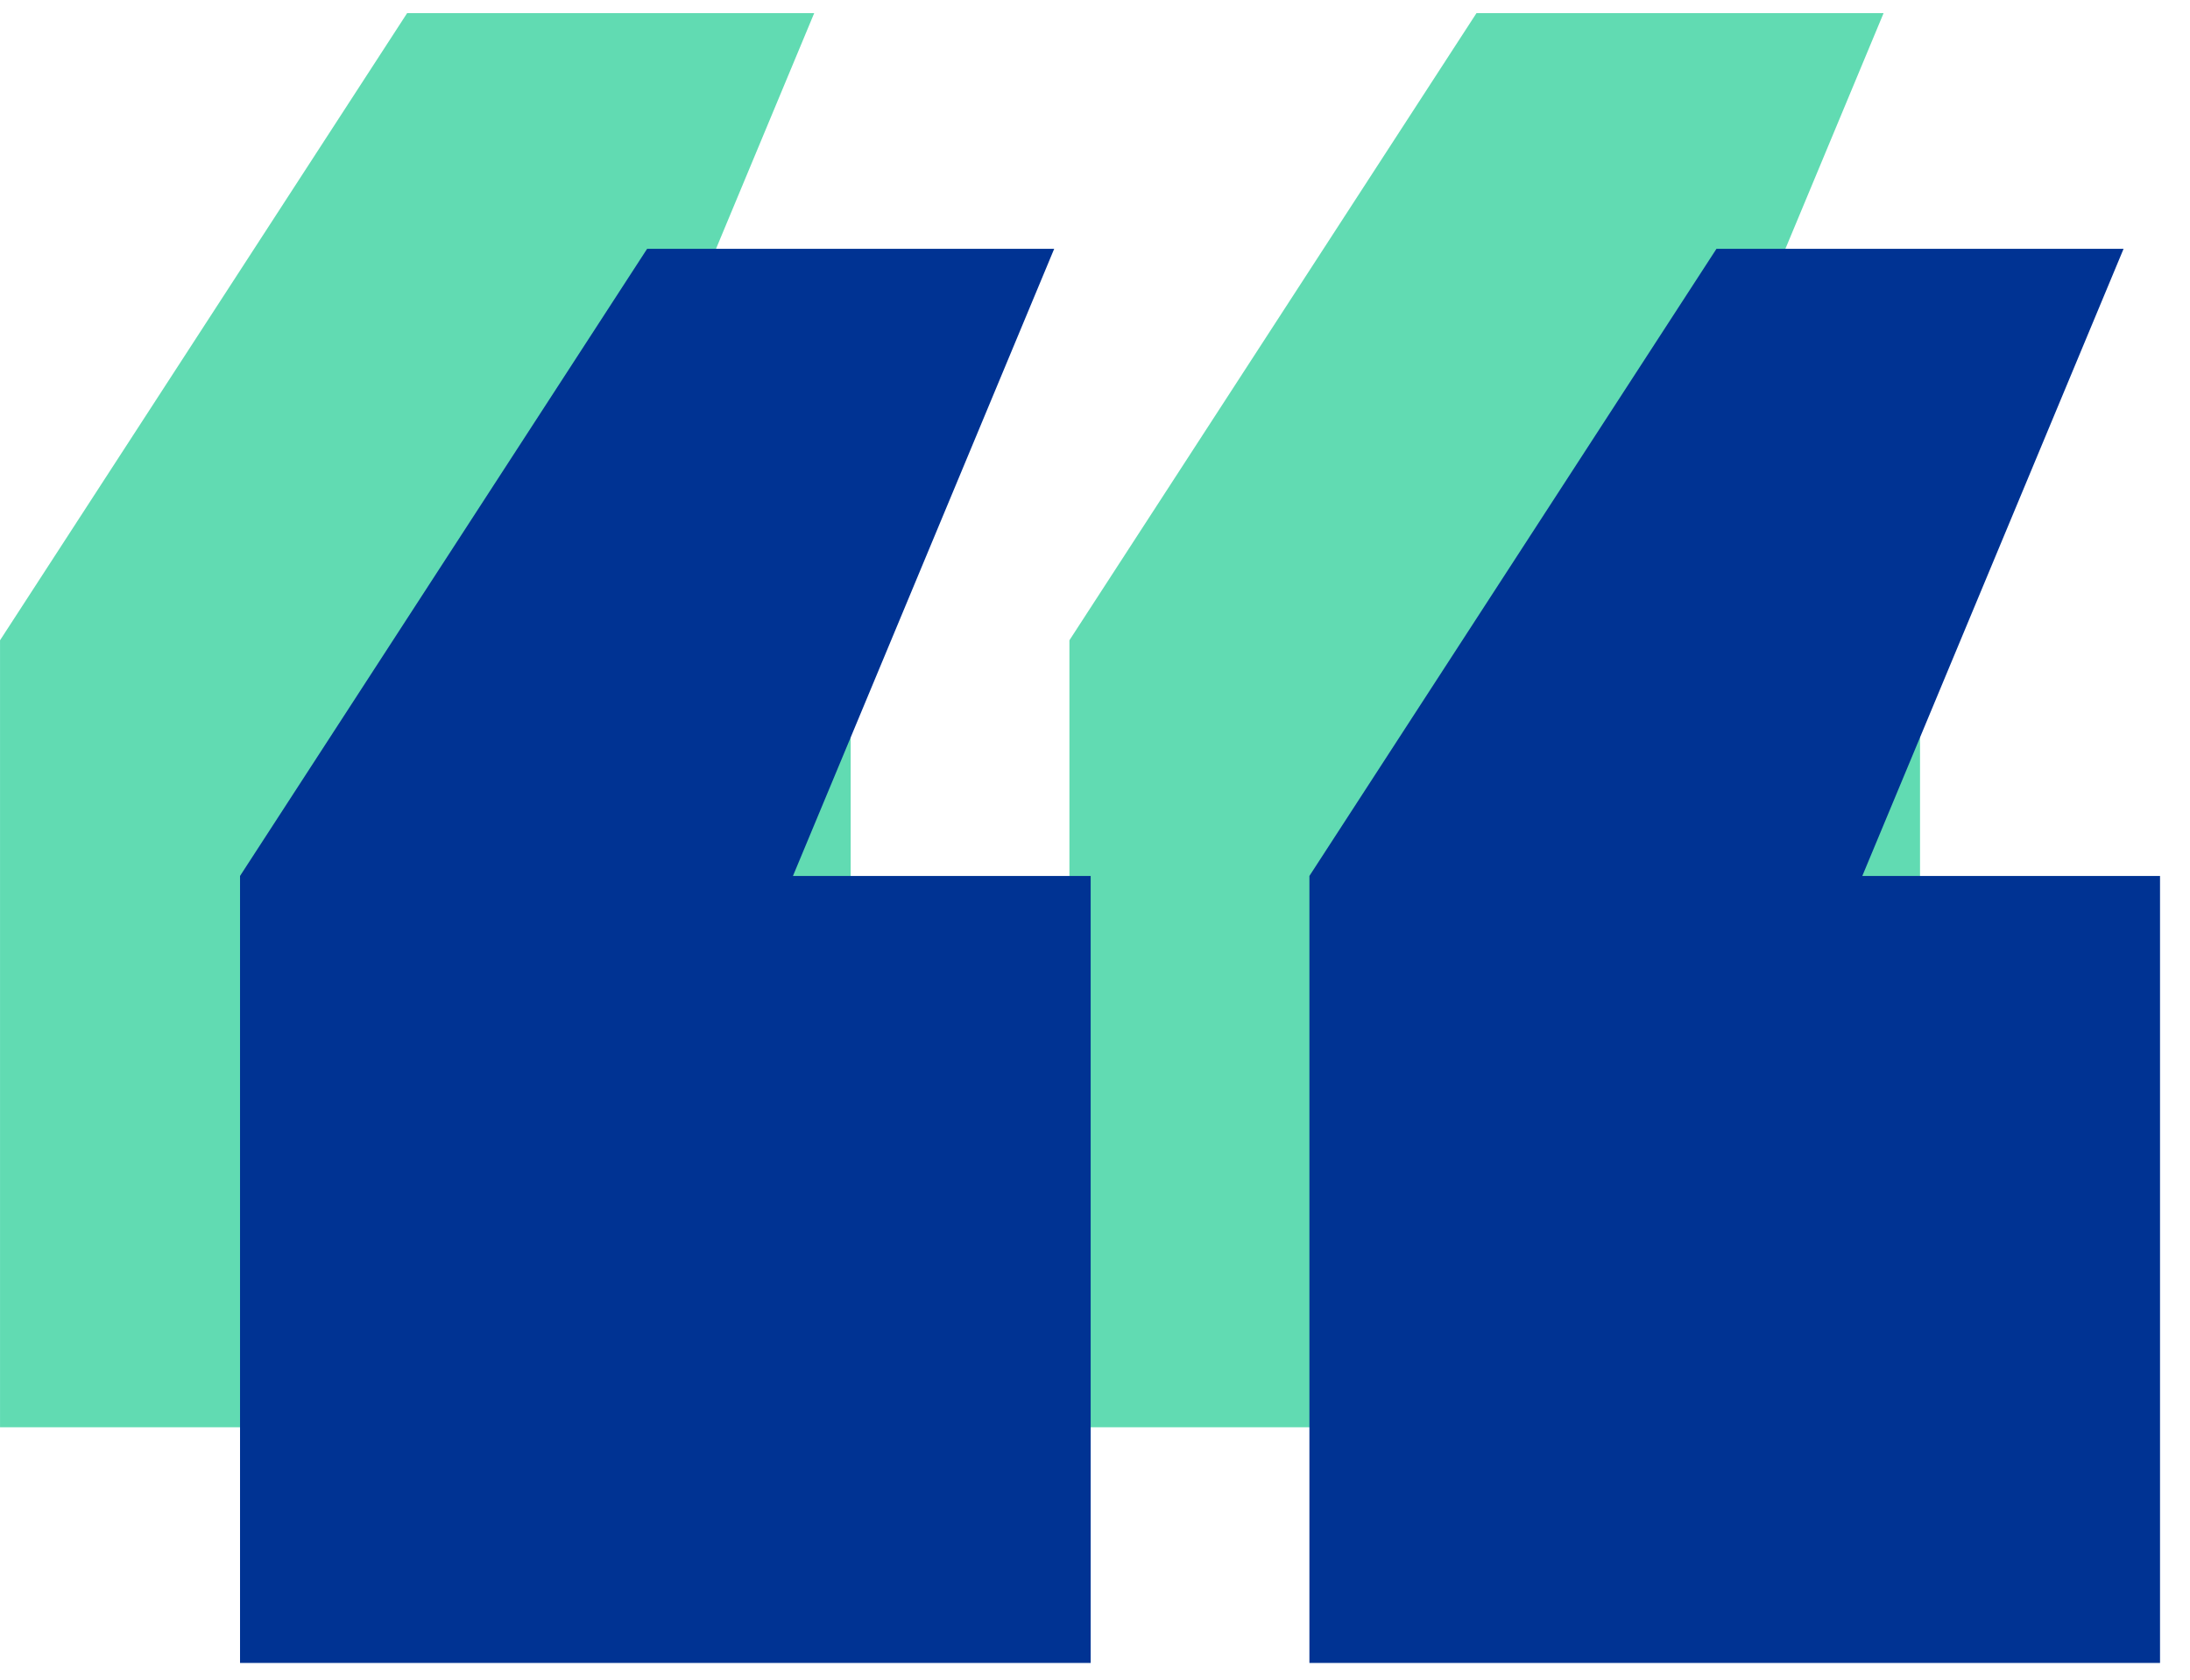 <svg width="73" height="56" viewBox="0 0 73 56" fill="none" xmlns="http://www.w3.org/2000/svg">
<path d="M0.001 47.581V21.345L13.571 0.438H27.14L18.431 21.345H28.356V47.581H0.001ZM35.647 47.581V21.345L49.216 0.438H62.786L54.077 21.345H64.001V47.581H35.647Z" fill="#3AD29F" fill-opacity="0.8"/>
<path d="M8.001 55.438V29.201L21.571 8.294H35.14L26.432 29.201H36.356V55.438H8.001ZM43.647 55.438V29.201L57.216 8.294H70.786L62.077 29.201H72.001V55.438H43.647Z" fill="#003393"/>
</svg>
